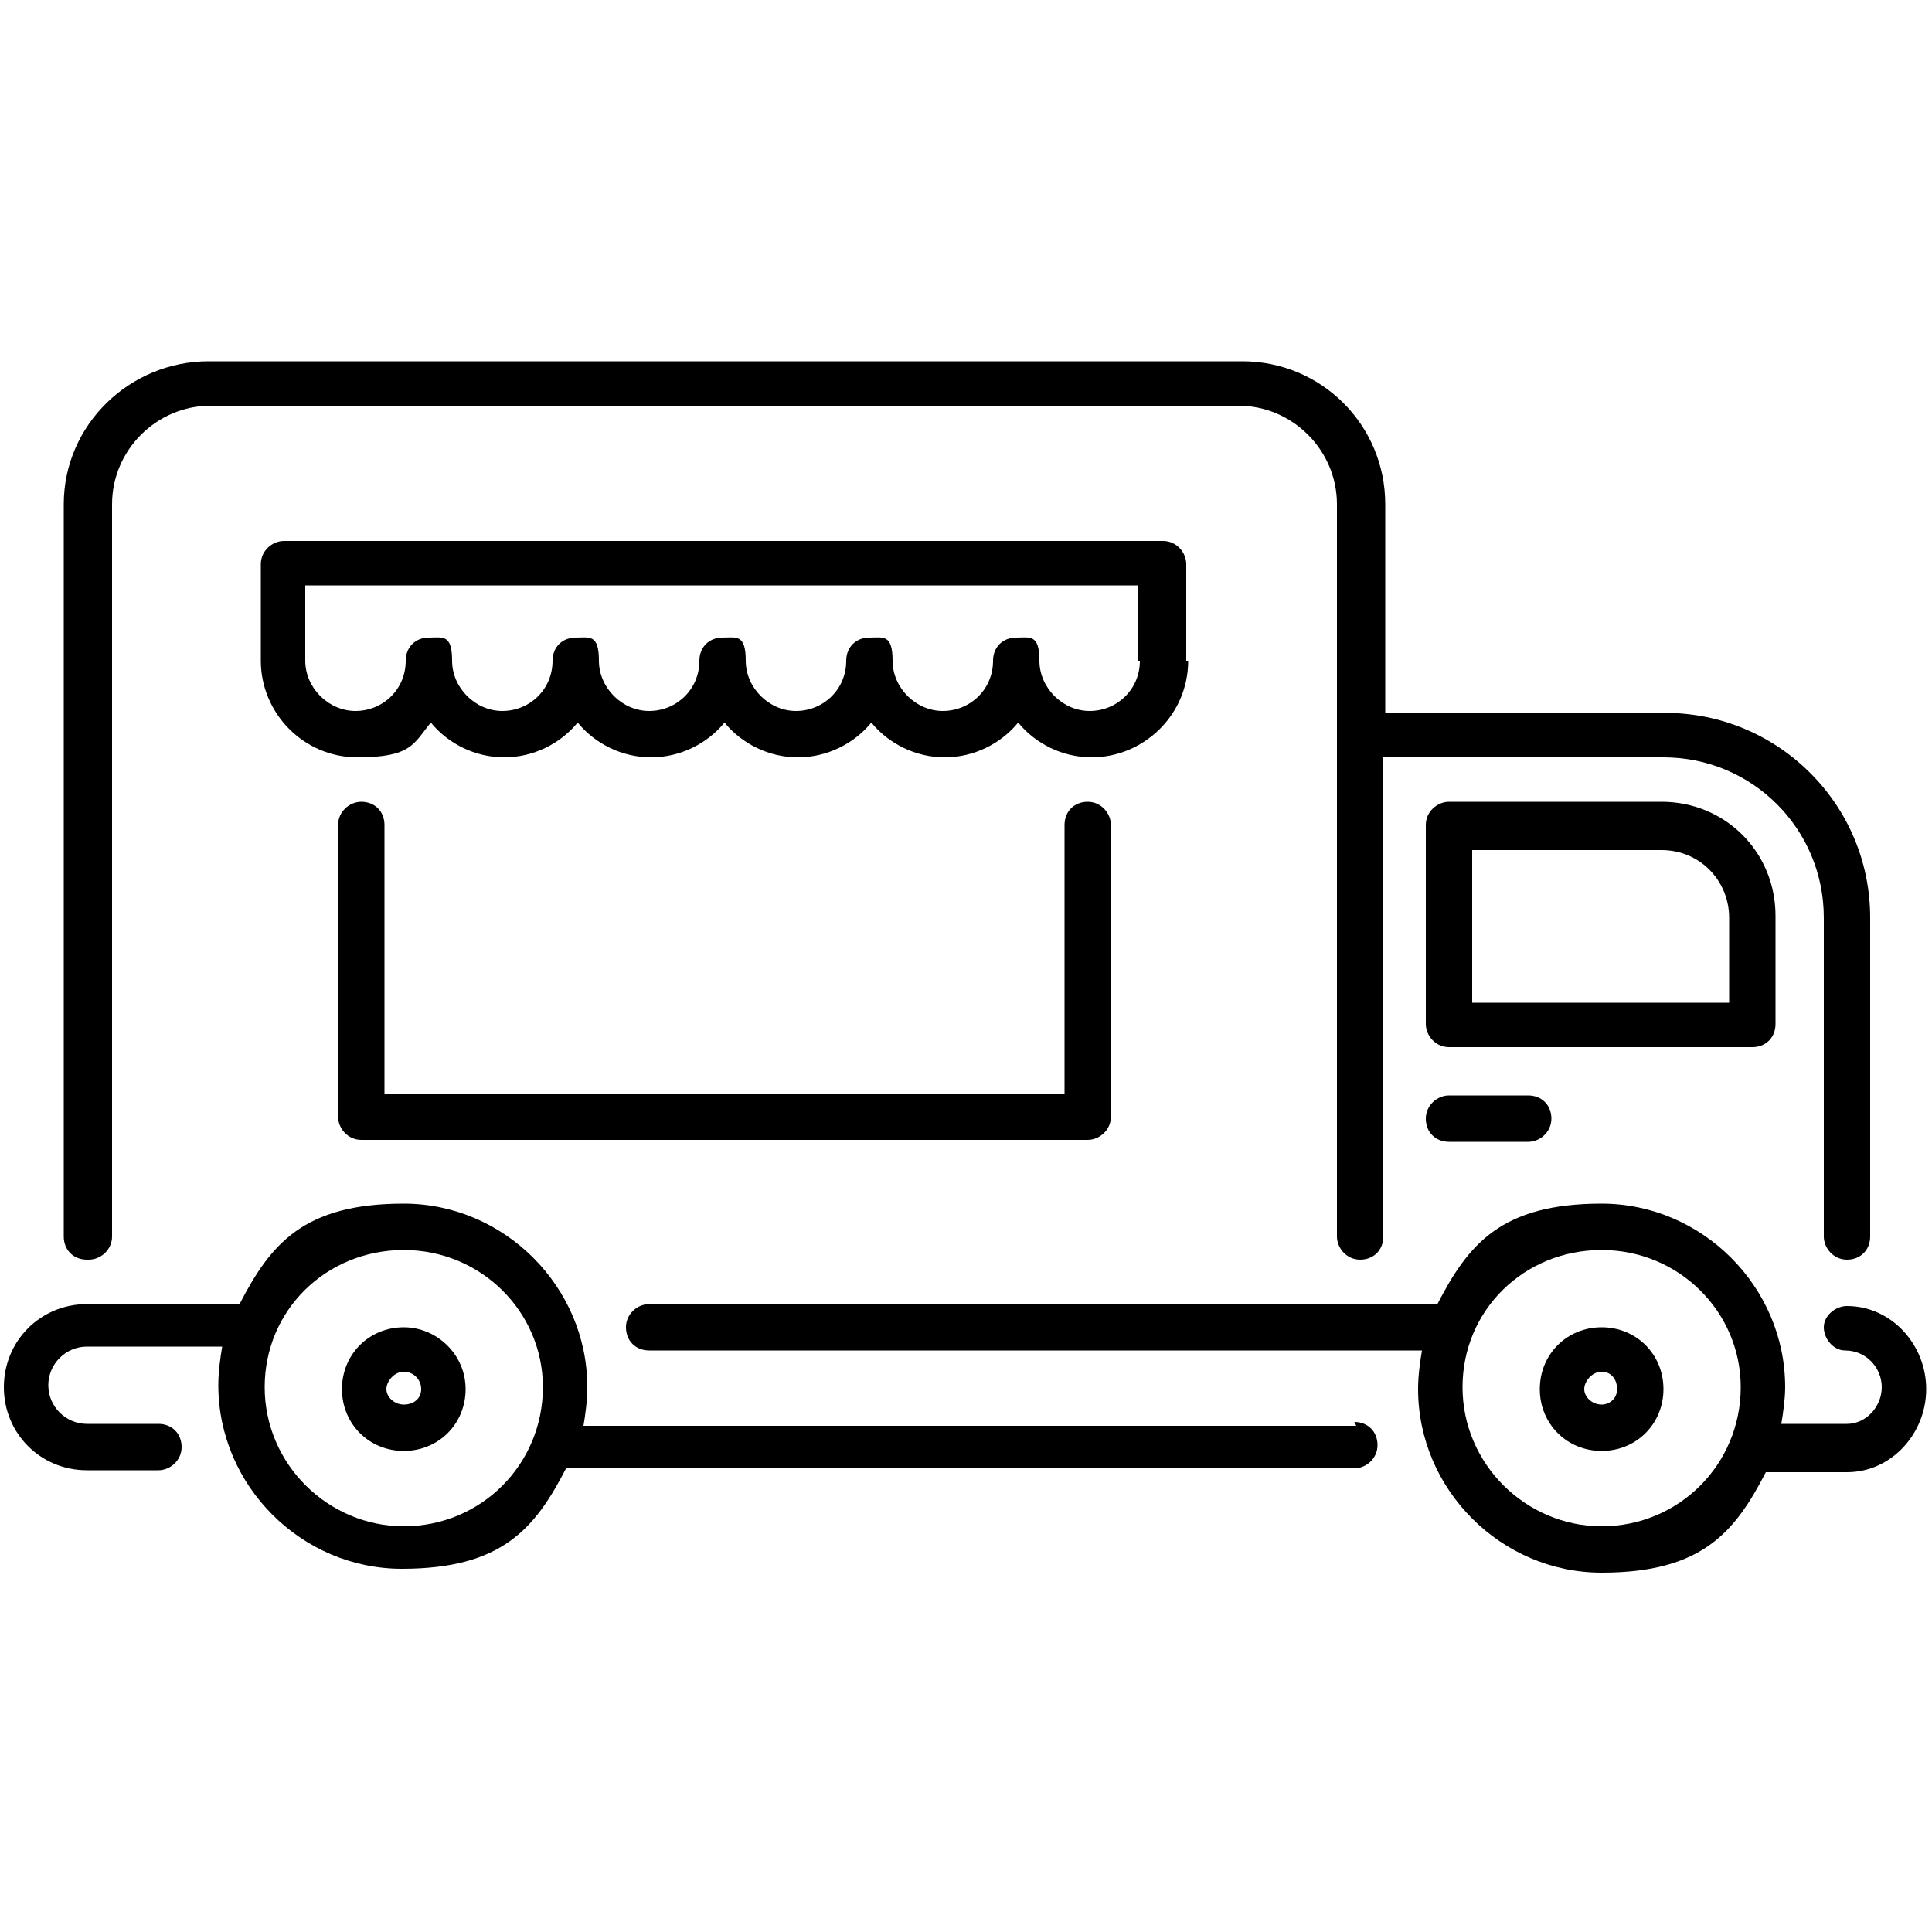 <?xml version="1.0" encoding="UTF-8"?>
<svg id="Capa_1" xmlns="http://www.w3.org/2000/svg" version="1.1" viewBox="0 0 100 100">
  <!-- Generator: Adobe Illustrator 29.0.1, SVG Export Plug-In . SVG Version: 2.1.0 Build 192)  -->
  <path d="M4.6,65.2c.6,0,1.2-.5,1.2-1.2V26.1c0-2.8,2.3-5.1,5.1-5.1h53.2c2.8,0,5.1,2.3,5.1,5.1v37.9c0,.6.5,1.2,1.2,1.2s1.2-.5,1.2-1.2v-24.8h14.5c4.6,0,8.3,3.7,8.3,8.3v16.5c0,.6.5,1.2,1.2,1.2s1.2-.5,1.2-1.2v-16.5c0-5.9-4.8-10.6-10.6-10.6h-14.5v-10.8c0-4.1-3.3-7.4-7.4-7.4H10.8c-4.1,0-7.5,3.3-7.5,7.4v37.9c0,.7.5,1.2,1.2,1.2Z"/>
  <path d="M91.9,53v-5.6c0-3.3-2.6-5.9-5.9-5.9h-11c-.6,0-1.2.5-1.2,1.2v10.3c0,.6.5,1.2,1.2,1.2h15.7c.7,0,1.2-.5,1.2-1.2ZM89.5,51.9h-13.3v-7.9h9.8c2,0,3.5,1.6,3.5,3.5v4.4Z"/>
  <path d="M20.9,68.7c-1.8,0-3.2,1.4-3.2,3.2s1.4,3.2,3.2,3.2,3.2-1.4,3.2-3.2-1.5-3.2-3.2-3.2ZM20.9,72.7c-.5,0-.9-.4-.9-.8s.4-.9.9-.9.9.4.9.9-.4.8-.9.8Z"/>
  <path d="M82.9,68.7c-1.8,0-3.2,1.4-3.2,3.2s1.4,3.2,3.2,3.2,3.2-1.4,3.2-3.2-1.4-3.2-3.2-3.2ZM82.9,72.7c-.5,0-.9-.4-.9-.8s.4-.9.9-.9.8.4.8.9-.4.8-.8.8Z"/>
  <path d="M75,56.7c-.6,0-1.2.5-1.2,1.2s.5,1.2,1.2,1.2h4.1c.6,0,1.2-.5,1.2-1.2s-.5-1.2-1.2-1.2h-4.1Z"/>
  <path d="M18.7,41.5c-.6,0-1.2.5-1.2,1.2v15.1c0,.6.5,1.2,1.2,1.2h37.6c.6,0,1.2-.5,1.2-1.2v-15.1c0-.6-.5-1.2-1.2-1.2s-1.2.5-1.2,1.2v13.9H19.9v-13.9c0-.7-.5-1.2-1.2-1.2Z"/>
  <path d="M61.4,34.2v-5c0-.6-.5-1.2-1.2-1.2H14.7c-.6,0-1.2.5-1.2,1.2v5c0,2.7,2.2,5,5,5s2.9-.7,3.8-1.8c.9,1.1,2.3,1.8,3.8,1.8s2.9-.7,3.8-1.8c.9,1.1,2.3,1.8,3.8,1.8s2.9-.7,3.8-1.8c.9,1.1,2.3,1.8,3.8,1.8s2.9-.7,3.8-1.8c.9,1.1,2.3,1.8,3.8,1.8s2.9-.7,3.8-1.8c.9,1.1,2.3,1.8,3.8,1.8,2.7,0,5-2.2,5-5ZM59,34.2c0,1.5-1.2,2.6-2.6,2.6s-2.6-1.2-2.6-2.6-.5-1.2-1.2-1.2-1.2.5-1.2,1.2c0,1.5-1.2,2.6-2.6,2.6s-2.6-1.2-2.6-2.6-.5-1.2-1.2-1.2-1.2.5-1.2,1.2c0,1.5-1.2,2.6-2.6,2.6s-2.6-1.2-2.6-2.6-.5-1.2-1.2-1.2-1.2.5-1.2,1.2c0,1.5-1.2,2.6-2.6,2.6s-2.6-1.2-2.6-2.6-.5-1.2-1.2-1.2-1.2.5-1.2,1.2c0,1.5-1.2,2.6-2.6,2.6s-2.6-1.2-2.6-2.6-.5-1.2-1.2-1.2-1.2.5-1.2,1.2c0,1.5-1.2,2.6-2.6,2.6s-2.6-1.2-2.6-2.6v-3.9h43.1v3.9Z"/>
  <path d="M70.2,73.8H30.2c.1-.6.2-1.3.2-2,0-5.2-4.3-9.5-9.5-9.5s-6.9,2.1-8.5,5.2h-7.9c-2.4,0-4.3,1.9-4.3,4.3s1.9,4.3,4.3,4.3h3.7c.6,0,1.2-.5,1.2-1.2s-.5-1.2-1.2-1.2h-3.7c-1.1,0-2-.9-2-2s.9-2,2-2h7c-.1.6-.2,1.3-.2,2,0,5.2,4.3,9.5,9.5,9.5s6.9-2.1,8.5-5.2h40.8c.6,0,1.2-.5,1.2-1.2s-.5-1.2-1.2-1.2ZM20.9,79c-3.9,0-7.2-3.2-7.2-7.2s3.2-7.1,7.2-7.1,7.2,3.2,7.2,7.1c0,4-3.2,7.2-7.2,7.2Z"/>
  <path d="M95.6,67.6c-.6,0-1.2.5-1.2,1.1,0,.6.5,1.2,1.1,1.2,1.1,0,1.9.9,1.9,1.9s-.8,1.9-1.8,1.9h-3.4c.1-.6.2-1.3.2-1.9,0-5.2-4.3-9.5-9.5-9.5s-6.9,2.1-8.5,5.2h-40.8c-.6,0-1.2.5-1.2,1.2s.5,1.2,1.2,1.2h40c-.1.6-.2,1.3-.2,2,0,5.2,4.3,9.5,9.5,9.5s6.9-2.1,8.5-5.2h4.2c2.3,0,4.1-2,4.1-4.3s-1.8-4.3-4.1-4.3ZM82.9,79c-3.9,0-7.2-3.2-7.2-7.2s3.2-7.1,7.2-7.1,7.2,3.2,7.2,7.1c0,4-3.2,7.2-7.2,7.2Z"/>
</svg>